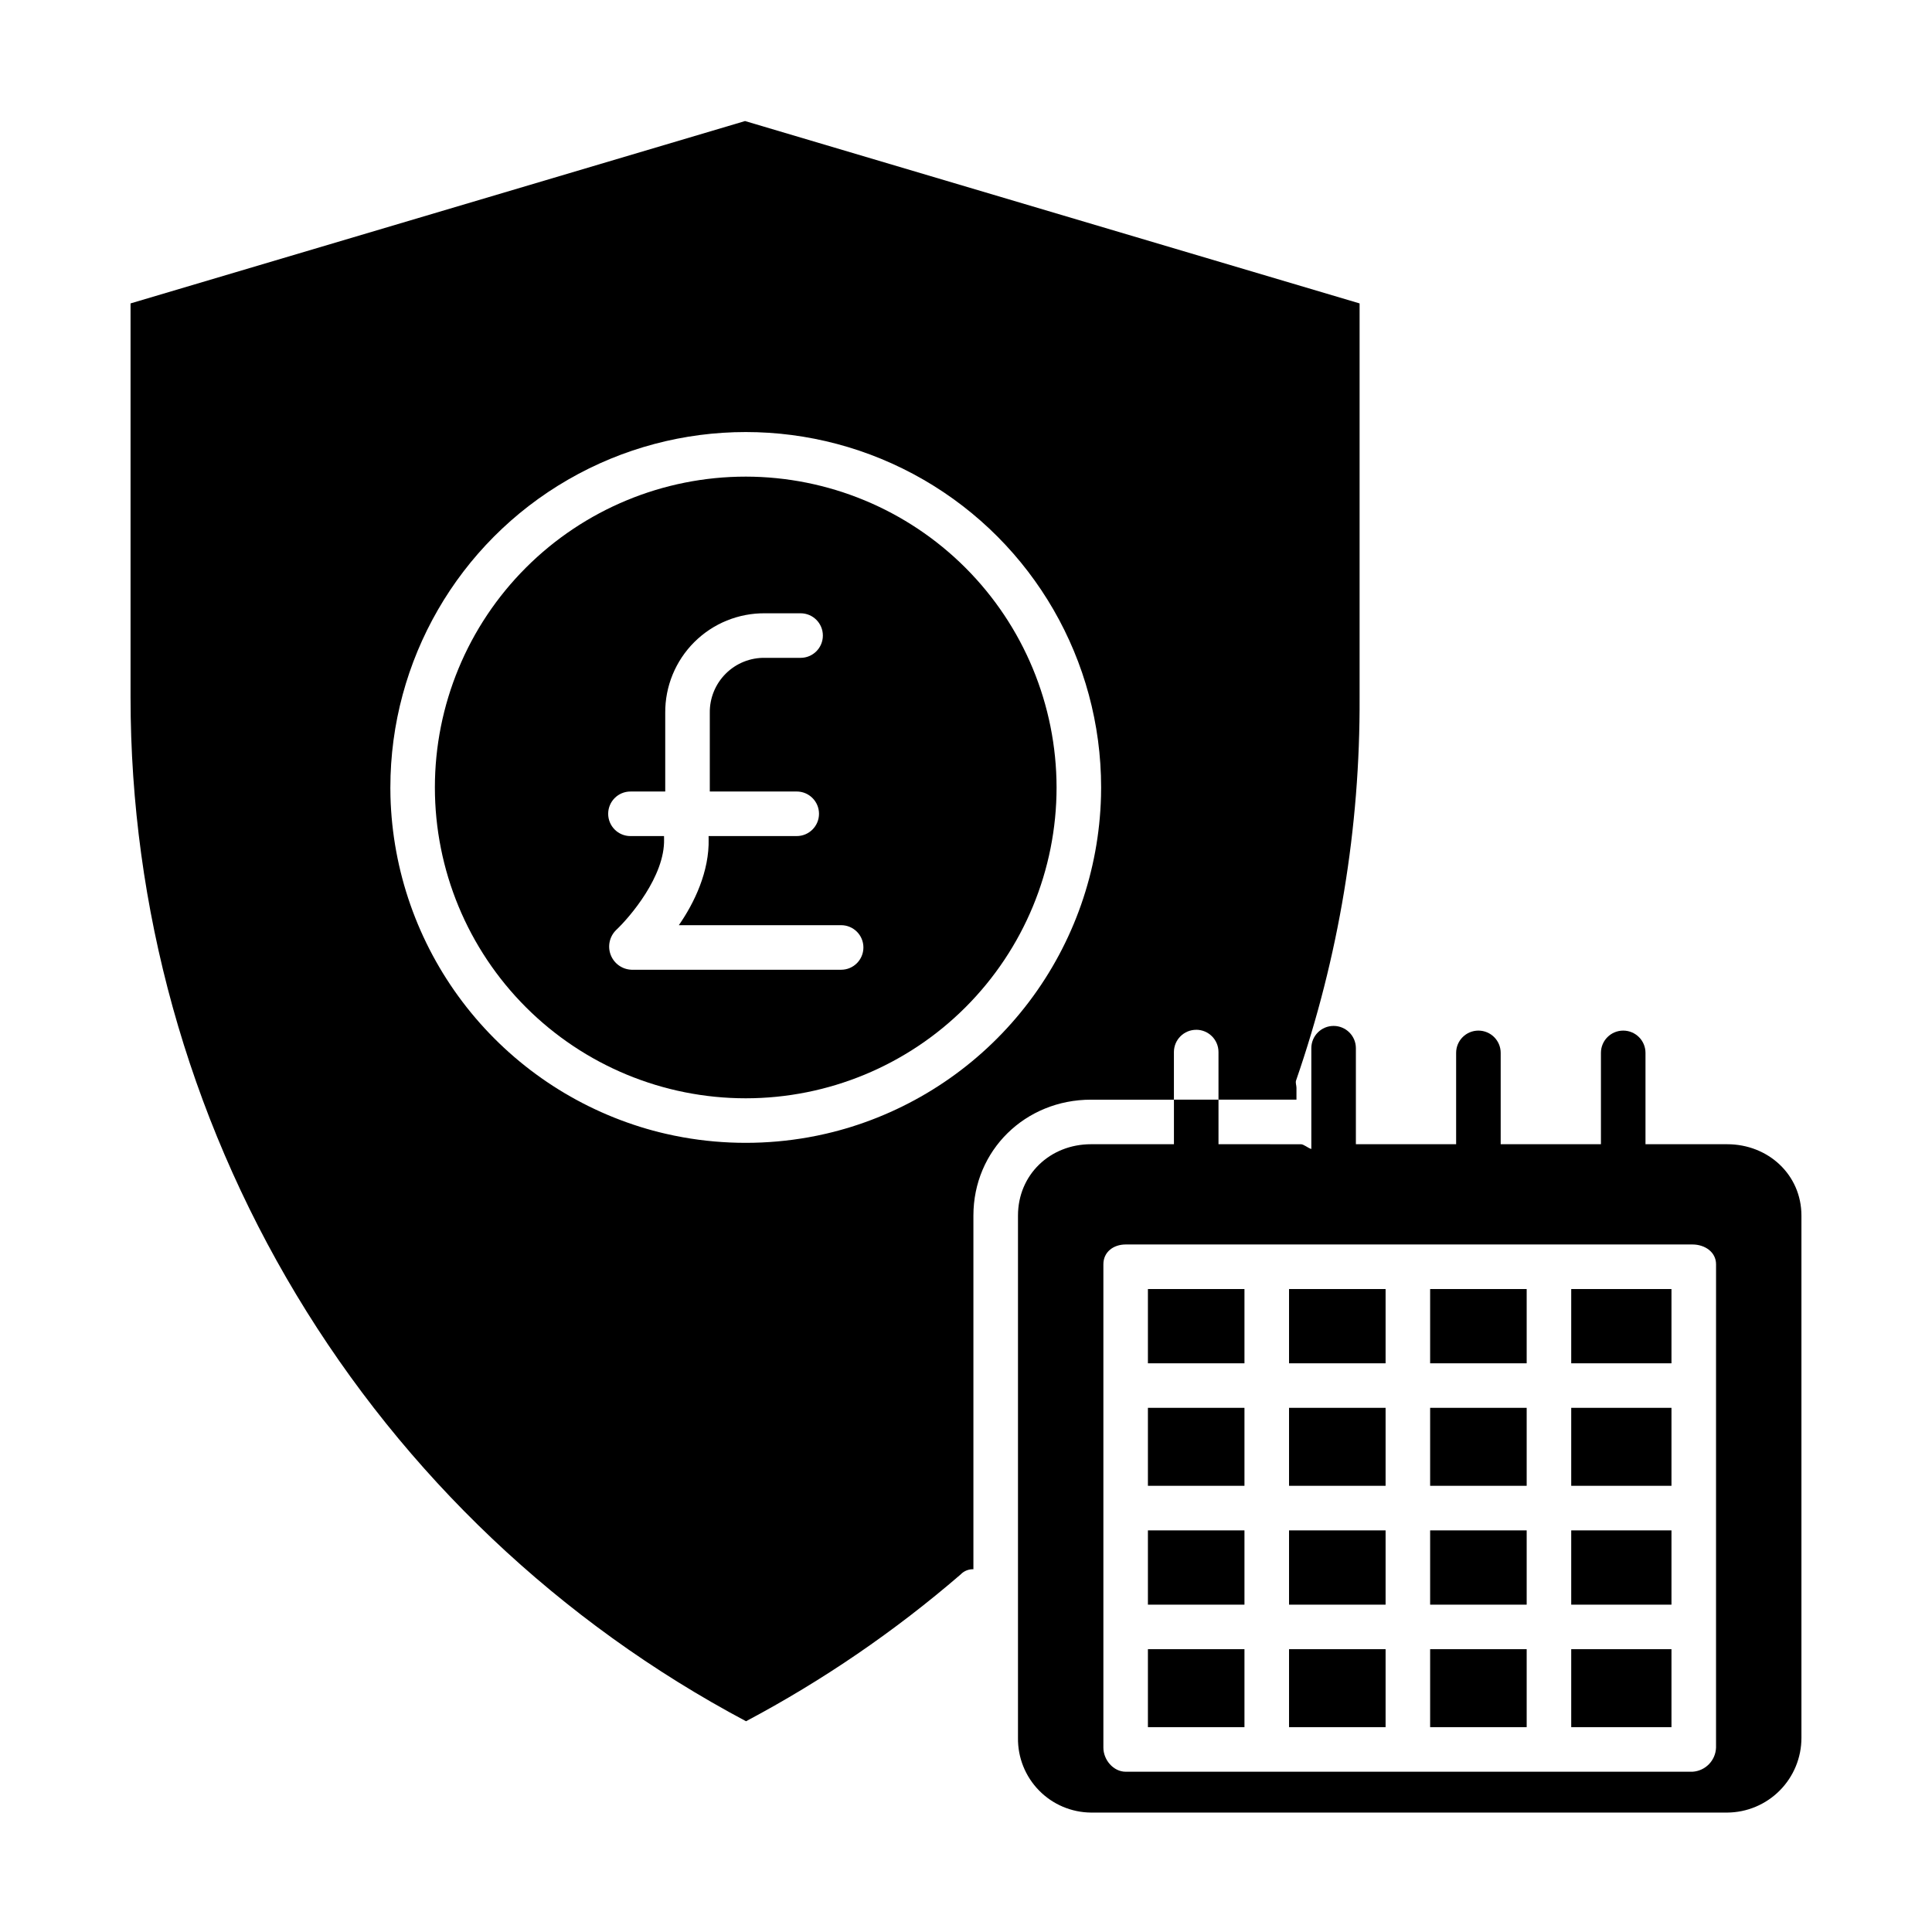 <?xml version="1.0" encoding="UTF-8"?>
<!-- The Best Svg Icon site in the world: iconSvg.co, Visit us! https://iconsvg.co -->
<svg fill="#000000" width="800px" height="800px" version="1.1" viewBox="144 144 512 512" xmlns="http://www.w3.org/2000/svg">
 <g>
  <path d="m560.39 581.05h26.566v20.664h-26.566z"/>
  <path d="m560.39 485.61h26.566v19.68h-26.566z"/>
  <path d="m560.39 517.09h26.566v20.664h-26.566z"/>
  <path d="m560.39 549.57h26.566v19.68h-26.566z"/>
  <path d="m523 581.05h25.586v20.664h-25.586z"/>
  <path d="m485.61 581.05h25.586v20.664h-25.586z"/>
  <path d="m448.21 581.05h25.586v20.664h-25.586z"/>
  <path d="m341.63 270.31c-21.848-0.004-42.801 8.676-58.25 24.121-15.453 15.449-24.133 36.402-24.133 58.25 0 21.848 8.68 42.801 24.129 58.25 15.445 15.449 36.398 24.129 58.25 24.129 21.848 0 42.801-8.68 58.246-24.129 15.449-15.449 24.129-36.402 24.129-58.25-0.027-21.84-8.711-42.777-24.152-58.219-15.445-15.441-36.379-24.129-58.219-24.152zm25.277 130.68h-55.582c-2.449-0.102-4.606-1.648-5.484-3.938s-0.309-4.883 1.449-6.594c3.609-3.402 12.945-14.258 12.695-24.082l-0.012-0.812-8.898 0.004c-3.262 0-5.902-2.644-5.902-5.906 0-3.258 2.641-5.902 5.902-5.902h9.219v-20.84c-0.055-7.035 2.727-13.797 7.707-18.762 4.984-4.965 11.758-7.715 18.789-7.633h9.375c3.262 0 5.902 2.641 5.902 5.902s-2.641 5.906-5.902 5.906h-9.375c-3.902-0.086-7.672 1.418-10.441 4.172-2.769 2.75-4.305 6.508-4.246 10.414v20.836h23.039c3.258 0 5.902 2.644 5.902 5.906 0 3.258-2.644 5.902-5.902 5.902h-23.359l0.012 0.727c0.223 8.621-3.785 16.984-7.898 22.891h43.012c3.262 0 5.902 2.641 5.902 5.902s-2.641 5.906-5.902 5.906z"/>
  <path d="m461.01 416.9c3.258 0 5.902 2.644 5.902 5.906v12.613h20.664v-3.148c0-0.664-0.316-1.324-0.098-1.953 11.305-32.641 16.992-66.961 16.828-101.5v-104.41l-162.86-48.328-162.85 48.328v104.41c0.004 55.77 15.188 110.49 43.922 158.29 28.734 47.797 69.938 86.875 119.19 113.04 20.34-10.797 39.406-23.836 56.844-38.879 0.883-0.934 2.125-1.445 3.41-1.402v-93.711c0-17.363 13.797-30.73 31.16-30.73h21.977v-12.613c0-3.262 2.644-5.906 5.906-5.906zm-25.23-61.797h-0.004c-0.531 19.668-7.195 38.676-19.059 54.367-11.863 15.691-28.336 27.285-47.113 33.156-2.211 0.688-4.453 1.297-6.731 1.824-1.52 0.352-3.051 0.664-4.594 0.941-11.012 1.965-22.285 1.965-33.301 0-1.543-0.277-3.074-0.59-4.594-0.941-2.277-0.523-4.519-1.133-6.734-1.824h0.004c-18.777-5.871-35.25-17.465-47.113-33.156-11.867-15.695-18.531-34.703-19.062-54.371-0.02-0.805-0.031-1.613-0.031-2.426h0.004c0-33.645 17.949-64.738 47.086-81.559 29.141-16.824 65.043-16.824 94.18 0 29.141 16.82 47.09 47.914 47.09 81.559 0 0.812-0.008 1.621-0.031 2.426z"/>
  <path d="m485.61 517.09h25.586v20.664h-25.586z"/>
  <path d="m485.61 485.61h25.586v19.68h-25.586z"/>
  <path d="m485.61 549.57h25.586v19.68h-25.586z"/>
  <path d="m448.21 549.57h25.586v19.68h-25.586z"/>
  <path d="m448.21 485.61h25.586v19.68h-25.586z"/>
  <path d="m448.21 517.09h25.586v20.664h-25.586z"/>
  <path d="m523 549.57h25.586v19.68h-25.586z"/>
  <path d="m523 517.09h25.586v20.664h-25.586z"/>
  <path d="m523 485.61h25.586v19.68h-25.586z"/>
  <path d="m601.72 447.23h-21.648v-24.207c0-3.262-2.641-5.902-5.902-5.902s-5.906 2.641-5.906 5.902v24.207h-26.566v-24.207c0-3.262-2.644-5.902-5.906-5.902-3.258 0-5.902 2.641-5.902 5.902v24.207h-26.566v-25.445c0-3.262-2.644-5.906-5.906-5.906-3.262 0-5.902 2.644-5.902 5.906v26.715c-0.984-0.309-1.988-1.266-2.773-1.266l-21.828-0.004v-11.809h-11.809v11.809h-21.977c-10.852 0-19.352 8.07-19.352 18.922v138.42c-0.07 5.191 1.934 10.199 5.566 13.91 3.629 3.715 8.594 5.824 13.785 5.867h168.59c5.227-0.027 10.23-2.125 13.918-5.832 3.688-3.703 5.758-8.719 5.762-13.945v-138.42c0-10.852-8.828-18.922-19.68-18.922zm-2.953 63.84v96.062c-0.121 3.422-2.824 6.191-6.242 6.394h-150.2c-3.262 0-5.918-3.137-5.918-6.394v-128.08c0-3.262 2.656-5.254 5.918-5.254h150.2c3.262 0 6.246 1.992 6.246 5.254z"/>
 </g>
</svg>